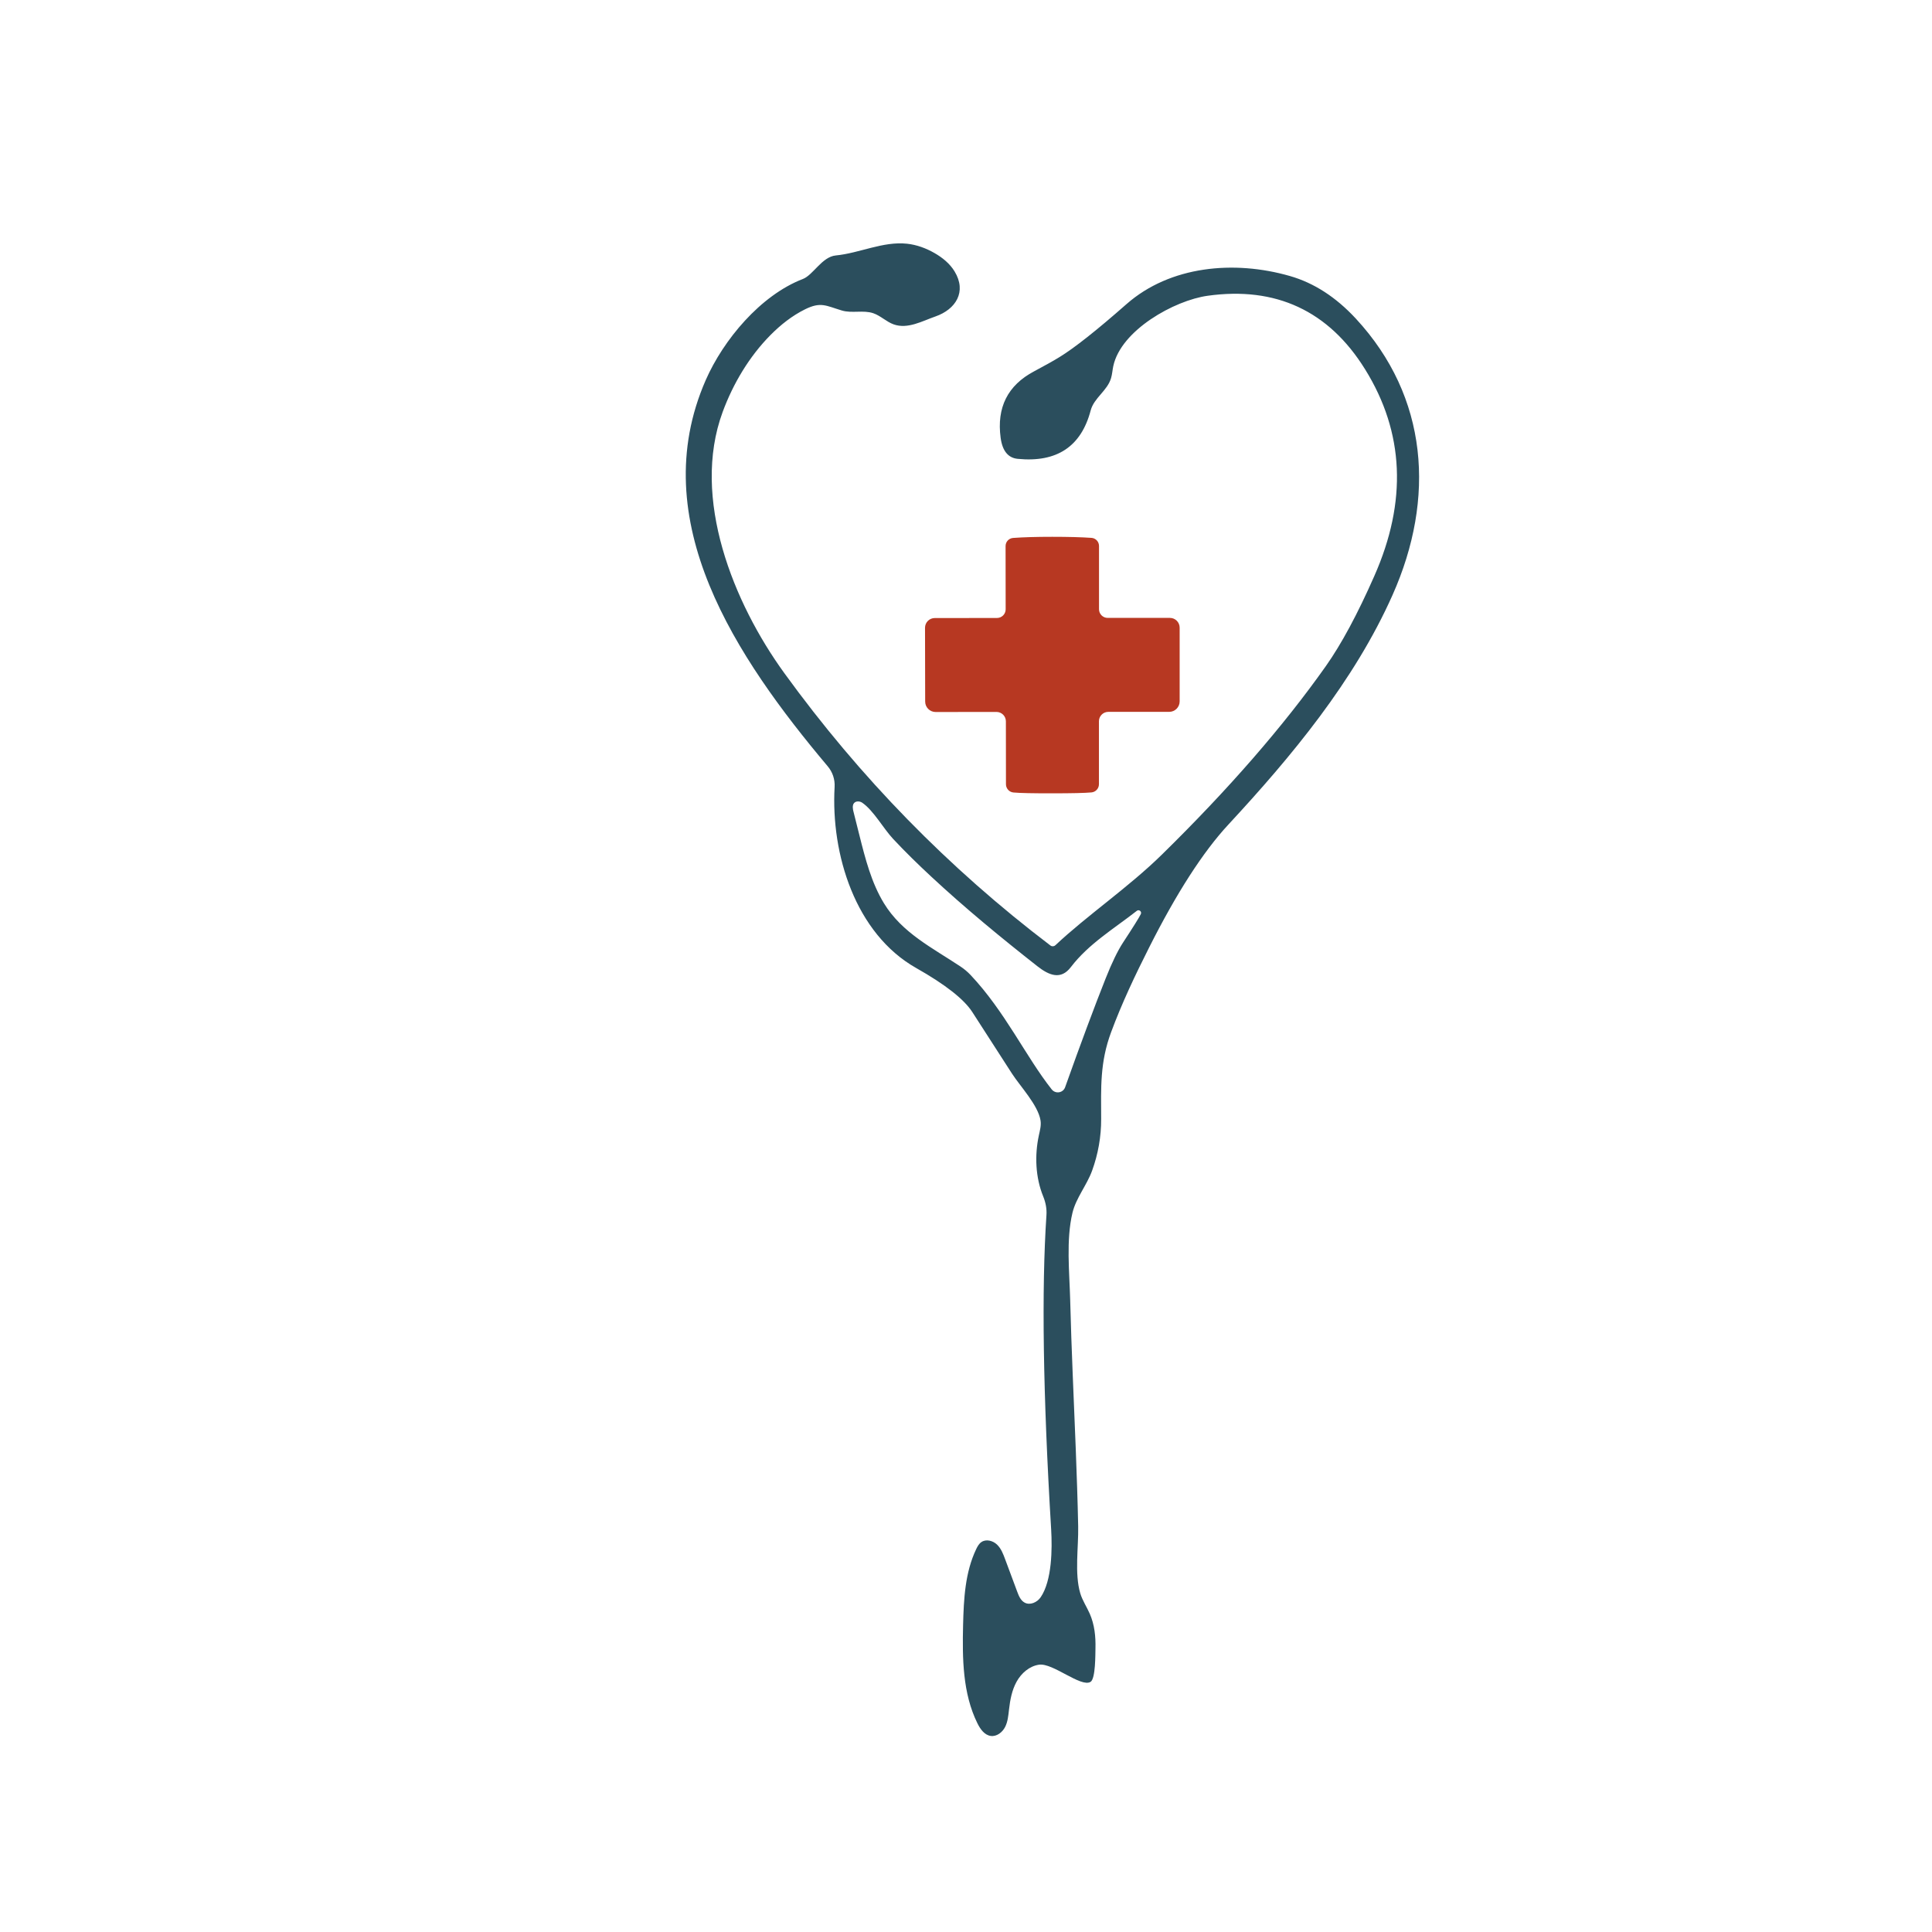 <?xml version="1.0" encoding="UTF-8"?>
<svg id="Capa_1" data-name="Capa 1" xmlns="http://www.w3.org/2000/svg" viewBox="0 0 512 512">
  <defs>
    <style>
      .cls-1 {
        fill: #b73822;
      }

      .cls-2 {
        fill: #2b4e5d;
      }
    </style>
  </defs>
  <path class="cls-2" d="M279.69,250.5c8.4-7.91,19.4-15.36,28.2-24,17.71-17.37,32.2-34.02,43.46-49.95,4.11-5.82,8.4-13.78,12.85-23.88,8.76-19.8,7.95-38.07-2.43-54.79-9.66-15.57-23.72-22.01-41.72-19.5-8.85,1.23-23,9.14-25.02,18.66-.22,1.04-.28,2.11-.58,3.14-.97,3.37-4.53,5.25-5.41,8.59-2.52,9.57-8.96,13.85-19.32,12.83-2.56-.24-4.07-2.1-4.54-5.58-1.08-8.03,1.87-13.91,8.86-17.61,2.95-1.57,5.2-2.83,6.77-3.8,3.92-2.4,9.83-7.07,17.73-14.02,11.57-10.16,28.52-11.69,43.28-7.45,6.37,1.82,12.2,5.58,17.49,11.29,19.22,20.77,21.13,47.64,9.74,73.23-10.16,22.84-26.85,42.88-43.5,60.84-6.74,7.27-13.75,18.16-21.05,32.66-3.68,7.29-7.2,14.71-10.04,22.37-2.98,8.03-2.67,14.58-2.64,23.02.02,4.66-.81,9.32-2.4,13.69-1.41,3.87-4.25,7.21-5.2,11.15-1.73,7.22-.8,15.75-.61,23.08.33,13.19.97,26.38,1.48,39.56.26,6.83.5,13.66.64,20.49.11,5.46-1,12.49.55,17.71.57,1.92,1.73,3.61,2.53,5.45,1.26,2.89,1.58,6.03,1.5,9.15-.04,1.5.05,8.05-1.3,8.88-2.54,1.56-9.98-5.07-13.64-4.55-2.55.36-4.7,2.24-5.95,4.49s-1.73,4.85-2.02,7.4c-.18,1.58-.32,3.22-1.04,4.63s-2.23,2.58-3.8,2.36c-1.68-.23-2.79-1.84-3.54-3.36-3.92-7.95-4-17.19-3.79-26.05.17-6.85.52-13.93,3.48-20.11.33-.69.72-1.4,1.35-1.84,1.23-.87,3.04-.41,4.14.63s1.66,2.51,2.18,3.92c1.06,2.86,2.12,5.71,3.19,8.57.42,1.12.91,2.34,1.97,2.91,1.43.78,3.31-.06,4.24-1.41,3.03-4.41,3.09-12.89,2.79-17.97-2.16-35.79-2.57-63.56-1.25-83.31.11-1.63-.18-3.29-.86-4.96-2.06-5.04-2.29-10.89-1.15-16.18.28-1.31.66-2.64.44-3.96-.65-4.05-5.37-9.01-7.58-12.43-3.51-5.42-7-10.86-10.5-16.29-2.2-3.41-7.16-7.3-14.88-11.67-16.11-9.12-22.62-30.13-21.61-47.98.12-2-.54-3.96-1.83-5.48-24.18-28.74-48.65-65.09-32.32-102.35,4.64-10.58,14.46-22.45,25.75-26.79,2.73-1.06,5.04-5.86,8.7-6.23,6.32-.61,12.53-3.8,18.91-3.11,2.56.28,5.03,1.19,7.26,2.47,2.11,1.21,4.06,2.79,5.32,4.86,3.31,5.44.27,10.09-5.08,11.95-3.46,1.2-7.34,3.43-11.07,2.09-1.93-.69-3.45-2.29-5.39-2.95-2.65-.9-5.64.08-8.32-.72-4.2-1.25-5.55-2.4-9.76-.32-3.42,1.69-6.46,4.1-9.14,6.8-5.66,5.71-9.94,12.92-12.71,20.44-8.4,22.86,2.91,50.63,16.35,69.17,20.02,27.62,43.53,51.69,70.54,72.2.4.29.94.26,1.29-.08ZM226.04,214.48c.03.18.08.36.12.54.53,2.12,1.07,4.24,1.6,6.37,1.56,6.2,3.16,12.51,6.49,17.98,4.8,7.87,12.89,11.84,20.31,16.78.96.64,1.84,1.38,2.63,2.21,9.18,9.72,14.62,21.61,21.53,30.35.7.89,1.99,1.04,2.88.35.3-.24.53-.55.66-.91,4.16-11.68,7.75-21.3,10.75-28.86,1.66-4.18,3.19-7.33,4.58-9.46,2.74-4.18,4.32-6.71,4.74-7.59.17-.35.03-.77-.32-.94-.24-.12-.53-.09-.74.08-6.04,4.73-12.76,8.73-17.48,14.91-2.65,3.48-5.76,2.21-8.85-.21-9.66-7.59-19.17-15.41-28.17-23.78-3.48-3.23-6.88-6.55-10.12-10.02-2.55-2.73-5.15-7.49-8.15-9.55-.66-.45-1.67-.5-2.18.11-.37.45-.37,1.06-.26,1.65Z"/>
  <path class="cls-1" d="M278.86,142.26c4.19,0,7.66.09,10.4.28,1.12.08,1.99,1.02,1.99,2.15v16.77c0,1.26,1.03,2.29,2.29,2.29h16.51c1.42,0,2.57,1.16,2.57,2.59v19.54c0,1.53-1.24,2.77-2.77,2.77h-16.13c-1.38,0-2.49,1.12-2.49,2.49h0v16.69c0,1.13-.87,2.07-1.99,2.17-1.74.16-5.18.24-10.32.24-5.16.01-8.6-.06-10.34-.22-1.12-.1-1.98-1.04-1.99-2.17l-.02-16.69c0-1.38-1.12-2.49-2.49-2.49h0l-16.13.02c-1.53,0-2.77-1.24-2.77-2.77h0l-.04-19.54c0-1.43,1.15-2.59,2.57-2.59h0l16.51-.02c1.26,0,2.29-1.03,2.29-2.29l-.02-16.77c0-1.13.86-2.06,1.99-2.15,2.73-.2,6.19-.3,10.38-.3Z"/>
</svg>